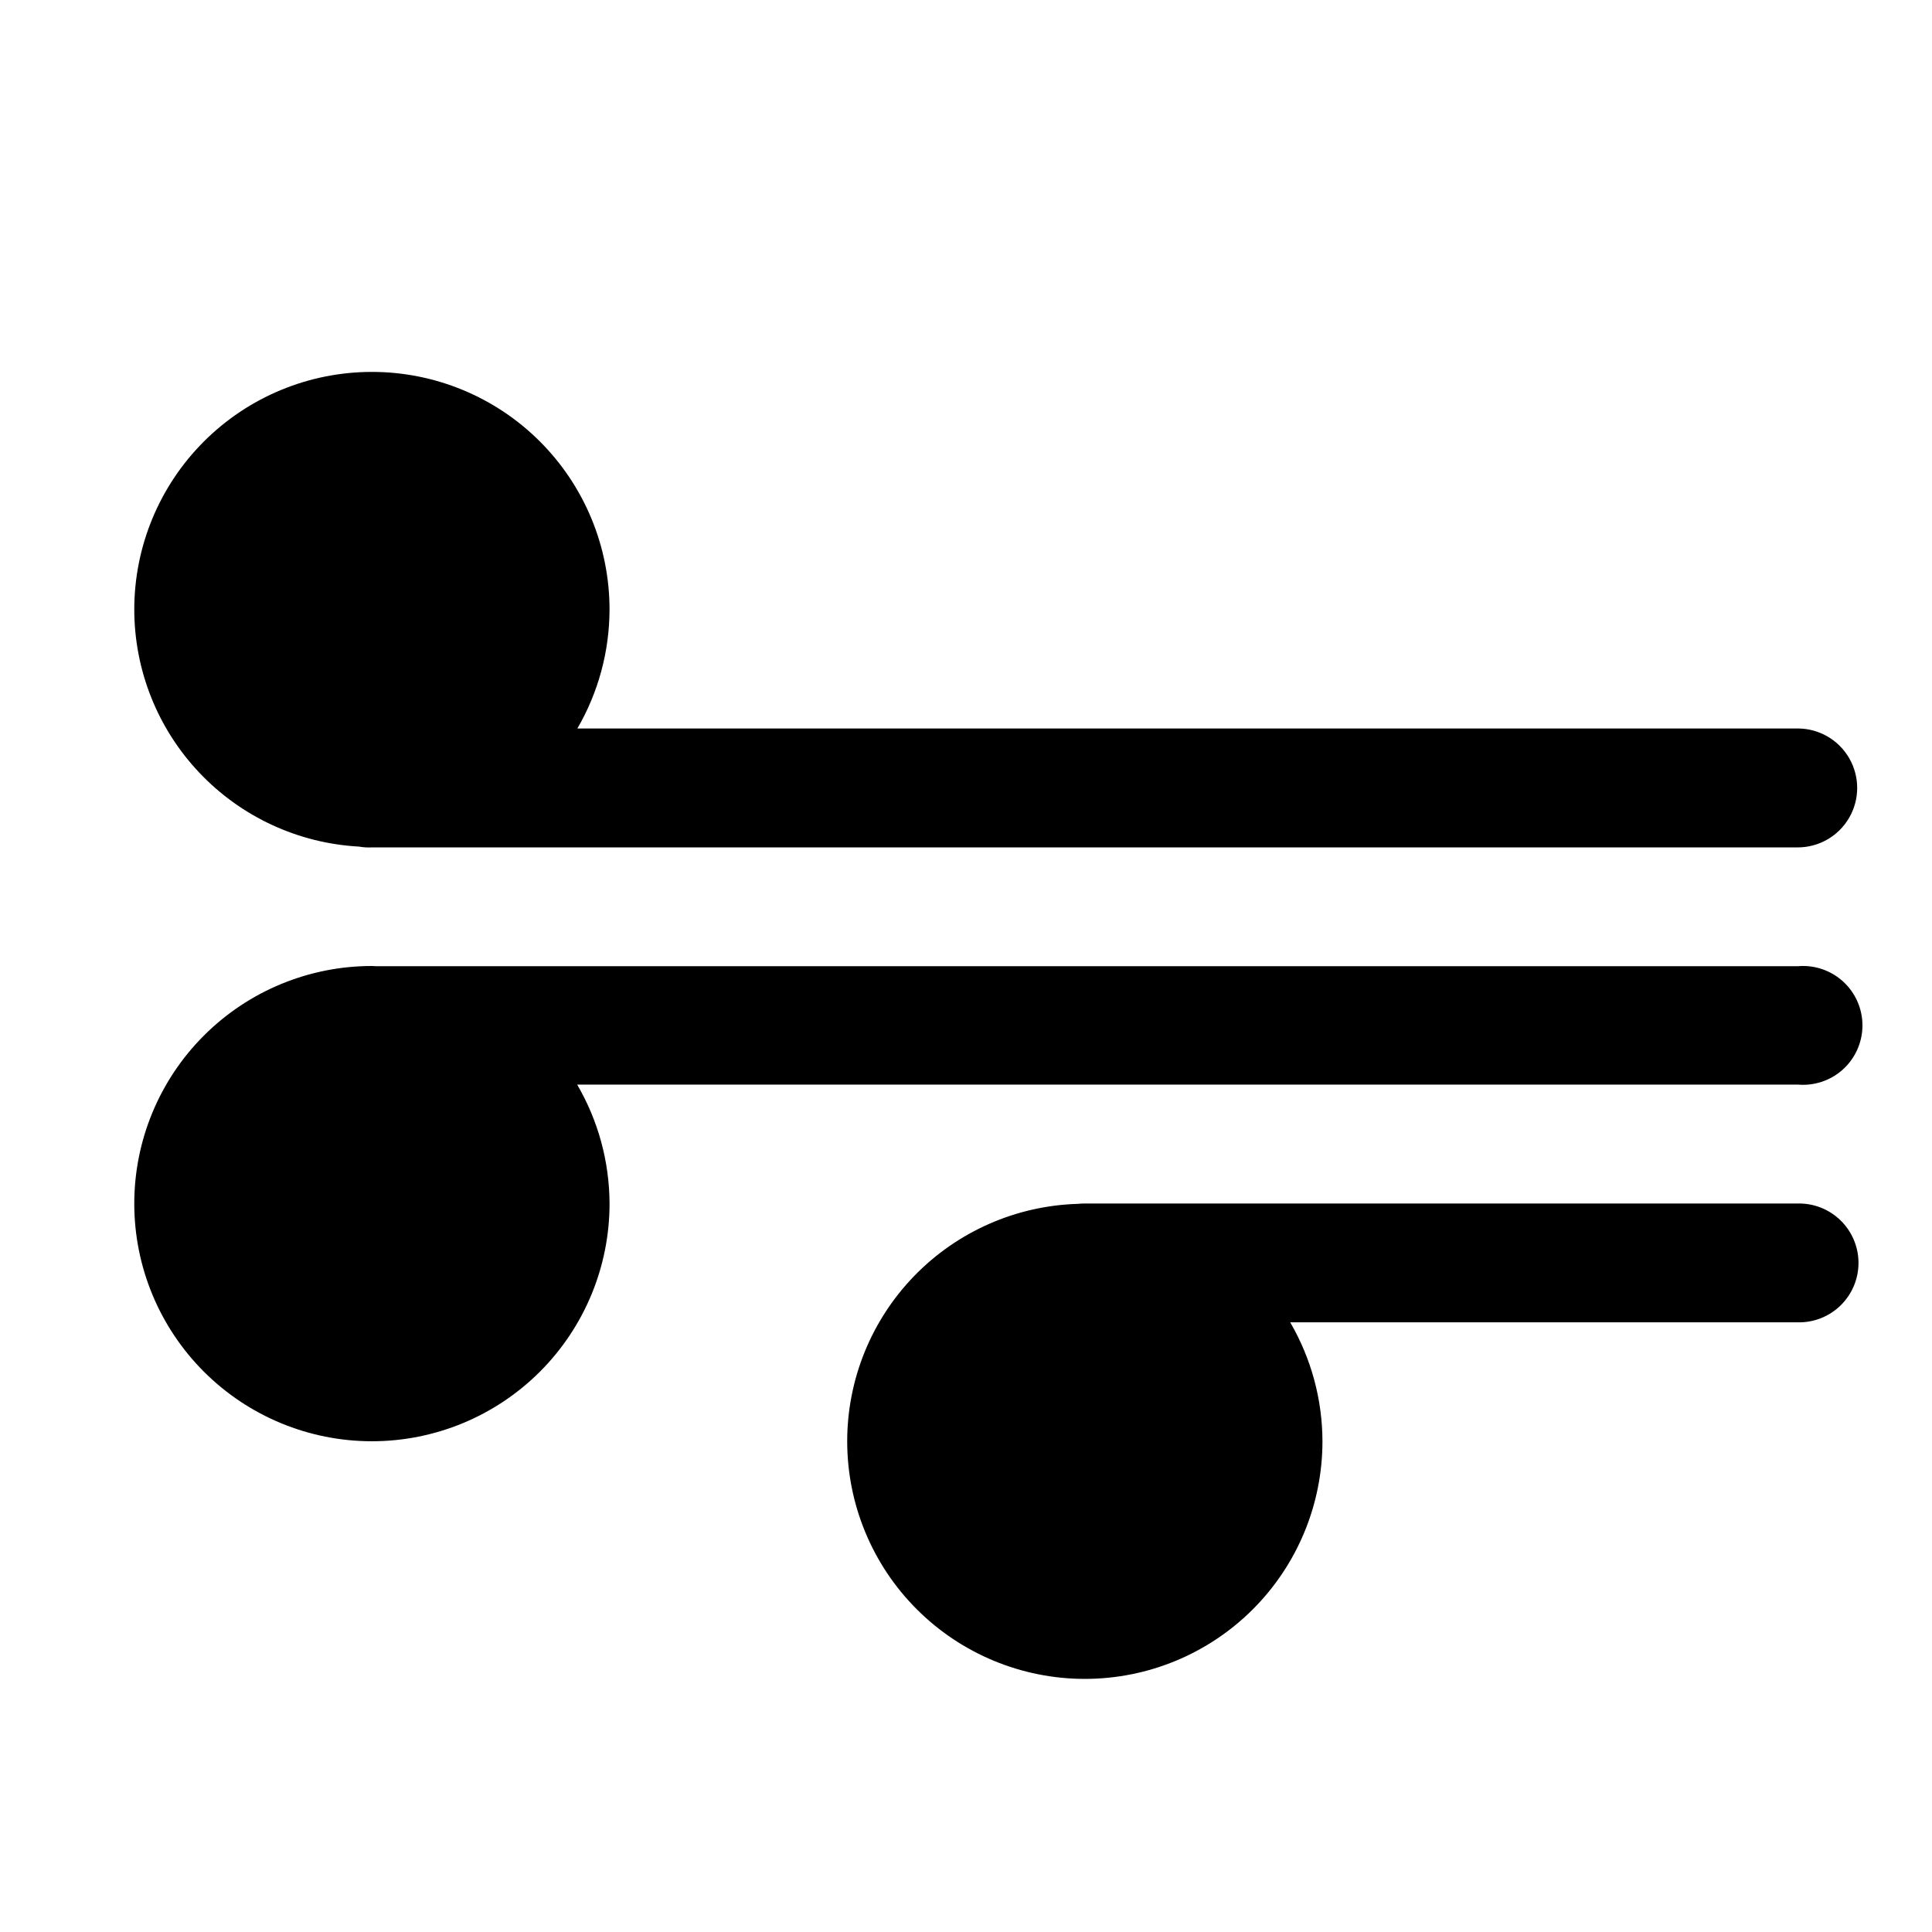 <?xml version="1.0" encoding="UTF-8"?>
<!-- The Best Svg Icon site in the world: iconSvg.co, Visit us! https://iconsvg.co -->
<svg fill="#000000" width="800px" height="800px" version="1.1" viewBox="144 144 512 512" xmlns="http://www.w3.org/2000/svg">
 <path d="m242.56 242.56c-16.703 0-32.723 6.633-44.531 18.445-11.809 11.809-18.445 27.828-18.445 44.531 0.016 16.094 6.191 31.574 17.266 43.258 11.07 11.684 26.195 18.684 42.266 19.562 1.148 0.199 2.312 0.273 3.477 0.215h377.82c5.633 0 10.836-3.004 13.648-7.879 2.816-4.875 2.816-10.883 0-15.758-2.812-4.875-8.016-7.879-13.648-7.879h-323.4c5.562-9.578 8.5-20.449 8.52-31.52 0-16.703-6.637-32.723-18.445-44.531-11.812-11.812-27.828-18.445-44.531-18.445zm0 157.44c-16.703 0-32.723 6.633-44.531 18.445-11.809 11.809-18.445 27.828-18.445 44.531 0 16.699 6.637 32.719 18.445 44.527 11.809 11.812 27.828 18.445 44.531 18.445s32.719-6.633 44.531-18.445c11.809-11.809 18.445-27.828 18.445-44.527-0.035-11.09-2.992-21.973-8.582-31.551h323.46c4.402 0.395 8.77-1.078 12.035-4.062 3.262-2.984 5.121-7.199 5.121-11.621 0-4.422-1.859-8.637-5.121-11.621-3.266-2.984-7.633-4.457-12.035-4.062h-376.59c-0.422-0.023-0.844-0.043-1.262-0.059zm188.87 62.945c-0.598-0.004-1.191 0.027-1.785 0.09-16.367 0.48-31.906 7.32-43.32 19.062-11.414 11.746-17.801 27.477-17.809 43.852 0 16.703 6.633 32.723 18.445 44.531 11.809 11.812 27.828 18.445 44.531 18.445 16.699 0 32.719-6.633 44.527-18.445 11.812-11.809 18.445-27.828 18.445-44.531-0.027-11.074-2.977-21.945-8.547-31.516h134.5c4.238 0.094 8.336-1.523 11.363-4.484 3.031-2.965 4.738-7.023 4.738-11.262s-1.707-8.297-4.738-11.258c-3.027-2.965-7.125-4.582-11.363-4.484z"/>
</svg>